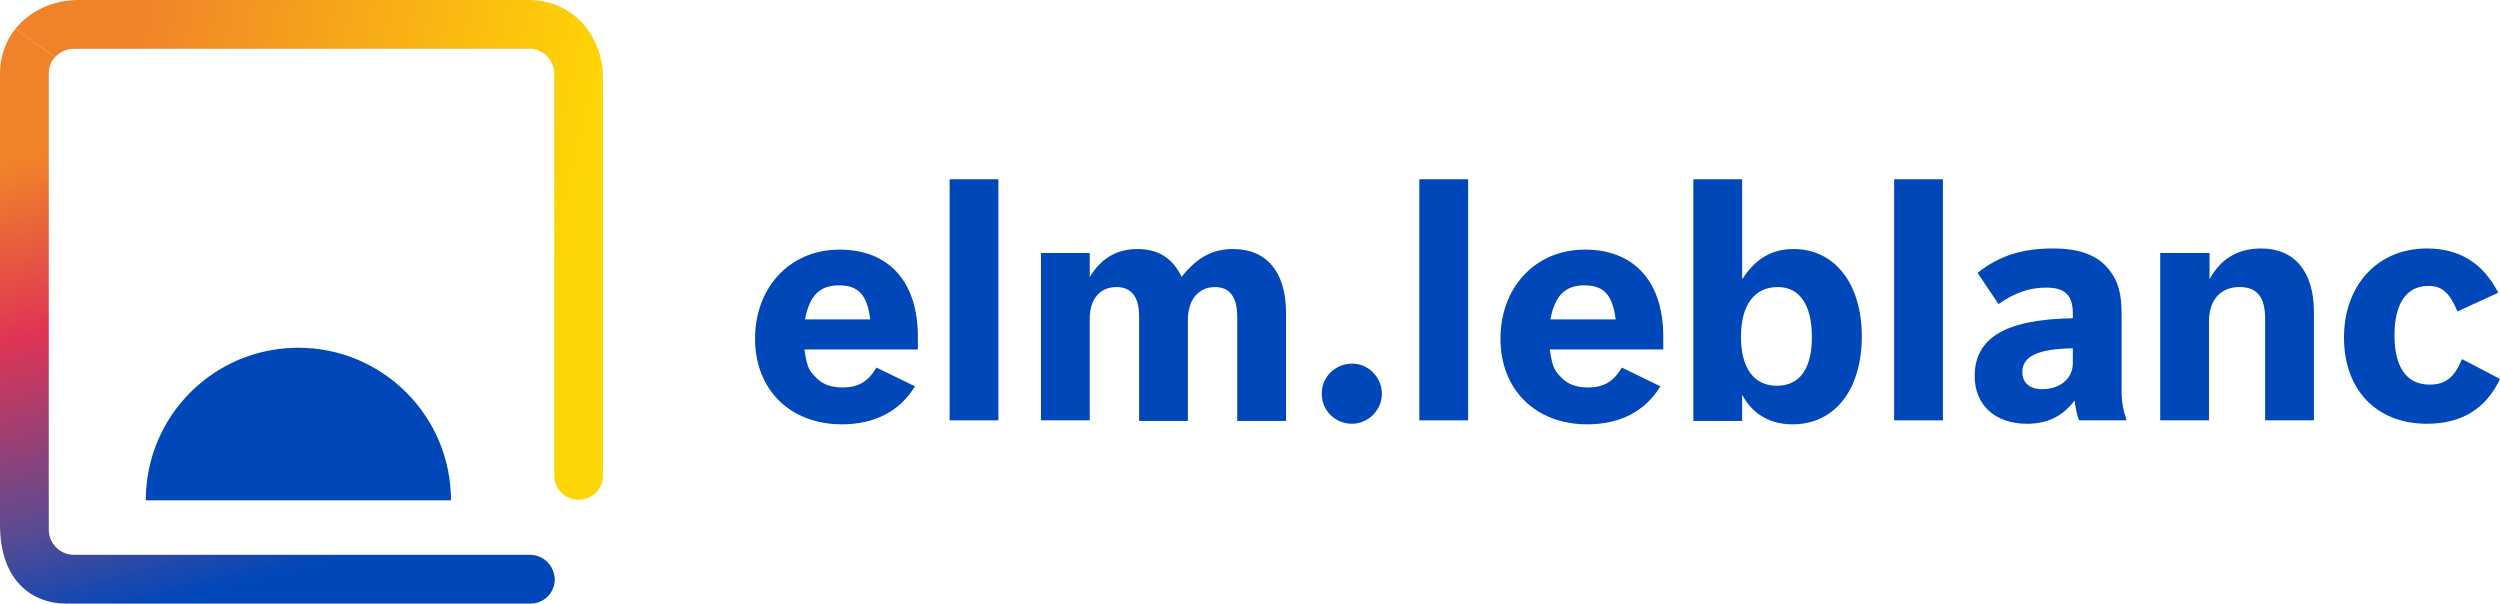 <?xml version="1.0" encoding="UTF-8"?>
<svg id="Ebene_1" xmlns="http://www.w3.org/2000/svg" version="1.1" xmlns:xlink="http://www.w3.org/1999/xlink" viewBox="0 0 440.7 106.4">
  <!-- Generator: Adobe Illustrator 29.8.0, SVG Export Plug-In . SVG Version: 2.1.1 Build 160)  -->
  <defs>
    <style>
      .st0 {
        fill: url(#Dégradé_sans_nom_2);
      }

      .st1 {
        fill: url(#Dégradé_sans_nom);
      }

      .st2 {
        fill: #0047ba;
      }
    </style>
    <linearGradient id="Dégradé_sans_nom" data-name="Dégradé sans nom" x1="49.59" y1="1141.28" x2="26.35" y2="1051.66" gradientTransform="translate(0 -1040.13)" gradientUnits="userSpaceOnUse">
      <stop offset="0" stop-color="#0047ba"/>
      <stop offset=".2" stop-color="#5a4b92"/>
      <stop offset=".56" stop-color="#df3454"/>
      <stop offset=".88" stop-color="#f0822a"/>
    </linearGradient>
    <linearGradient id="Dégradé_sans_nom_2" data-name="Dégradé sans nom 2" x1="99.61" y1="1084.53" x2="18.06" y2="1065.13" gradientTransform="translate(0 -1040.13)" gradientUnits="userSpaceOnUse">
      <stop offset="0" stop-color="#ffd605"/>
      <stop offset="1" stop-color="#f0822a"/>
    </linearGradient>
  </defs>
  <g>
    <path class="st2" d="M161.3,68.1c-2.7,4.4-7.1,6.7-12.9,6.7-9.1,0-15.3-6.1-15.3-15.1s6.1-15.7,14.9-15.7,13.8,5.8,13.8,15.3v2.3h-20c.4,2.7.7,3.6,1.8,4.7,1.2,1.4,2.8,2,4.9,2,2.8,0,4.5-1,6-3.5l6.8,3.3ZM153.4,56.3c-.5-4.2-2-6-5.5-6s-5.2,1.9-6,6h11.5Z"/>
    <path class="st2" d="M167.4,31.6h8.6v42.5h-8.6V31.6Z"/>
    <path class="st2" d="M192,49c2-3.4,4.8-5.1,8.5-5.1s6.2,1.6,7.8,4.9c2.7-3.4,5.4-4.9,9.1-4.9,5.9,0,9.3,4.1,9.3,11.2v19.1h-8.6v-18.4c0-3.5-1.4-5.2-3.9-5.2-2.9,0-4.8,2.2-4.8,5.8v17.8h-8.6v-18.5c0-3.4-1.4-5.1-4-5.1-2.9,0-4.7,2.1-4.7,5.6v17.9h-8.6v-29.5h8.6v4.4h-.1Z"/>
    <path class="st2" d="M243.6,69.4c0,2.9-2.4,5.3-5.3,5.3s-5.3-2.3-5.3-5.3,2.4-5.3,5.4-5.3c2.8,0,5.2,2.4,5.2,5.3Z"/>
    <path class="st2" d="M250.2,31.6h8.6v42.5h-8.6V31.6h0Z"/>
    <path class="st2" d="M292.7,68.1c-2.7,4.4-7.1,6.7-12.9,6.7-9.1,0-15.3-6.1-15.3-15.1s6.1-15.7,14.9-15.7,13.8,5.8,13.8,15.3v2.3h-20c.4,2.7.7,3.6,1.8,4.7,1.2,1.4,2.8,2,4.9,2,2.8,0,4.5-1,6-3.5l6.8,3.3ZM284.8,56.3c-.5-4.2-2-6-5.5-6s-5.2,1.9-6,6h11.5Z"/>
    <path class="st2" d="M307.2,49.1c2.3-3.5,5.1-5.2,9-5.2,7.2,0,12,6.1,12,15.4s-4.7,15.5-12.2,15.5c-3.9,0-7-1.7-8.9-5.2v4.6h-8.6V31.6h8.6v17.5h.1ZM306.9,59.4c0,5.5,2.3,8.6,6.3,8.6s6.2-2.9,6.2-8.6-2.2-8.8-6-8.8c-4.1,0-6.5,3.1-6.5,8.8Z"/>
    <path class="st2" d="M333.9,31.6h8.6v42.5h-8.6V31.6Z"/>
    <path class="st2" d="M366.5,74.1c-.3-.7-.6-2-.8-3.5-2.1,2.8-4.8,4.1-8.4,4.1-5.6,0-9.2-3.3-9.2-8.4,0-6.8,5.5-10,17.3-10.2v-.8c0-3.3-1.4-4.6-4.7-4.6-2.8,0-5.4.8-8.4,2.9l-3.7-5.5c3.8-3,7.8-4.3,13.3-4.3,4.7,0,8,1.2,10,3.9,1.5,1.9,2.1,4.1,2.1,7.8v13.5c0,1.9.3,3.4.8,4.8v.3h-8.3ZM365.4,61.4c-6.2.1-8.9,1.4-8.9,4.2,0,1.9,1.3,3,3.5,3,3.2,0,5.4-1.9,5.4-4.6v-2.6Z"/>
    <path class="st2" d="M380.9,44.6h8.6v4.6c2-3.6,5-5.4,9.1-5.4,5.9,0,9.3,4.1,9.3,11.2v19.1h-8.6v-17.9c0-3.8-1.4-5.6-4.5-5.6-3.4,0-5.4,2.3-5.4,6.1v17.4h-8.6v-29.5h.1Z"/>
    <path class="st2" d="M440.7,66.8c-2.5,5.3-6.8,7.9-12.9,7.9-8.9,0-14.6-6-14.6-15.2s5.9-15.7,14.6-15.7c5.8,0,9.9,2.6,12.6,7.8l-7.2,3.3c-1.4-3.3-2.7-4.5-5.1-4.5-3.9,0-6,3.1-6,8.7s2.1,8.7,6.2,8.7c2.8,0,4.4-1.3,5.7-4.5l6.7,3.5Z"/>
  </g>
  <path class="st2" d="M79.5,88.2H25.7c0-14.9,12-26.9,26.9-26.9,14.8,0,26.9,12,26.9,26.9Z"/>
  <path class="st1" d="M93.4,97.8H13c-2.4,0-4.4-2-4.4-4.4V13h0c0-.3,0-.6.1-.9,0-.2.1-.5.2-.7v-.1c.1-.3.2-.5.4-.7.1-.1.2-.2.2-.3l.2-.2h0L2.7,5.1C1,7.2,0,10,0,13v79.5c0,10.2,6,13.9,11.6,13.9h81.9c2.4,0,4.3-1.9,4.3-4.3-.1-2.4-2-4.3-4.4-4.3Z"/>
  <path class="st0" d="M9.7,10.1c.8-.9,2-1.5,3.3-1.5h80.4c.3,0,.6,0,.9.1.2,0,.5.1.7.2,0,0,.1,0,.1.1.2.1.4.2.6.3.1.1.2.2.3.2q.1.1.2.2c.9.8,1.5,2,1.5,3.3v70.8c0,2.4,1.9,4.3,4.3,4.3s4.3-1.9,4.3-4.3V13.9c0-7.9-5.6-13.9-13-13.9H13.9C9.2,0,5.2,2,2.7,5.1l7,5Z"/>
</svg>